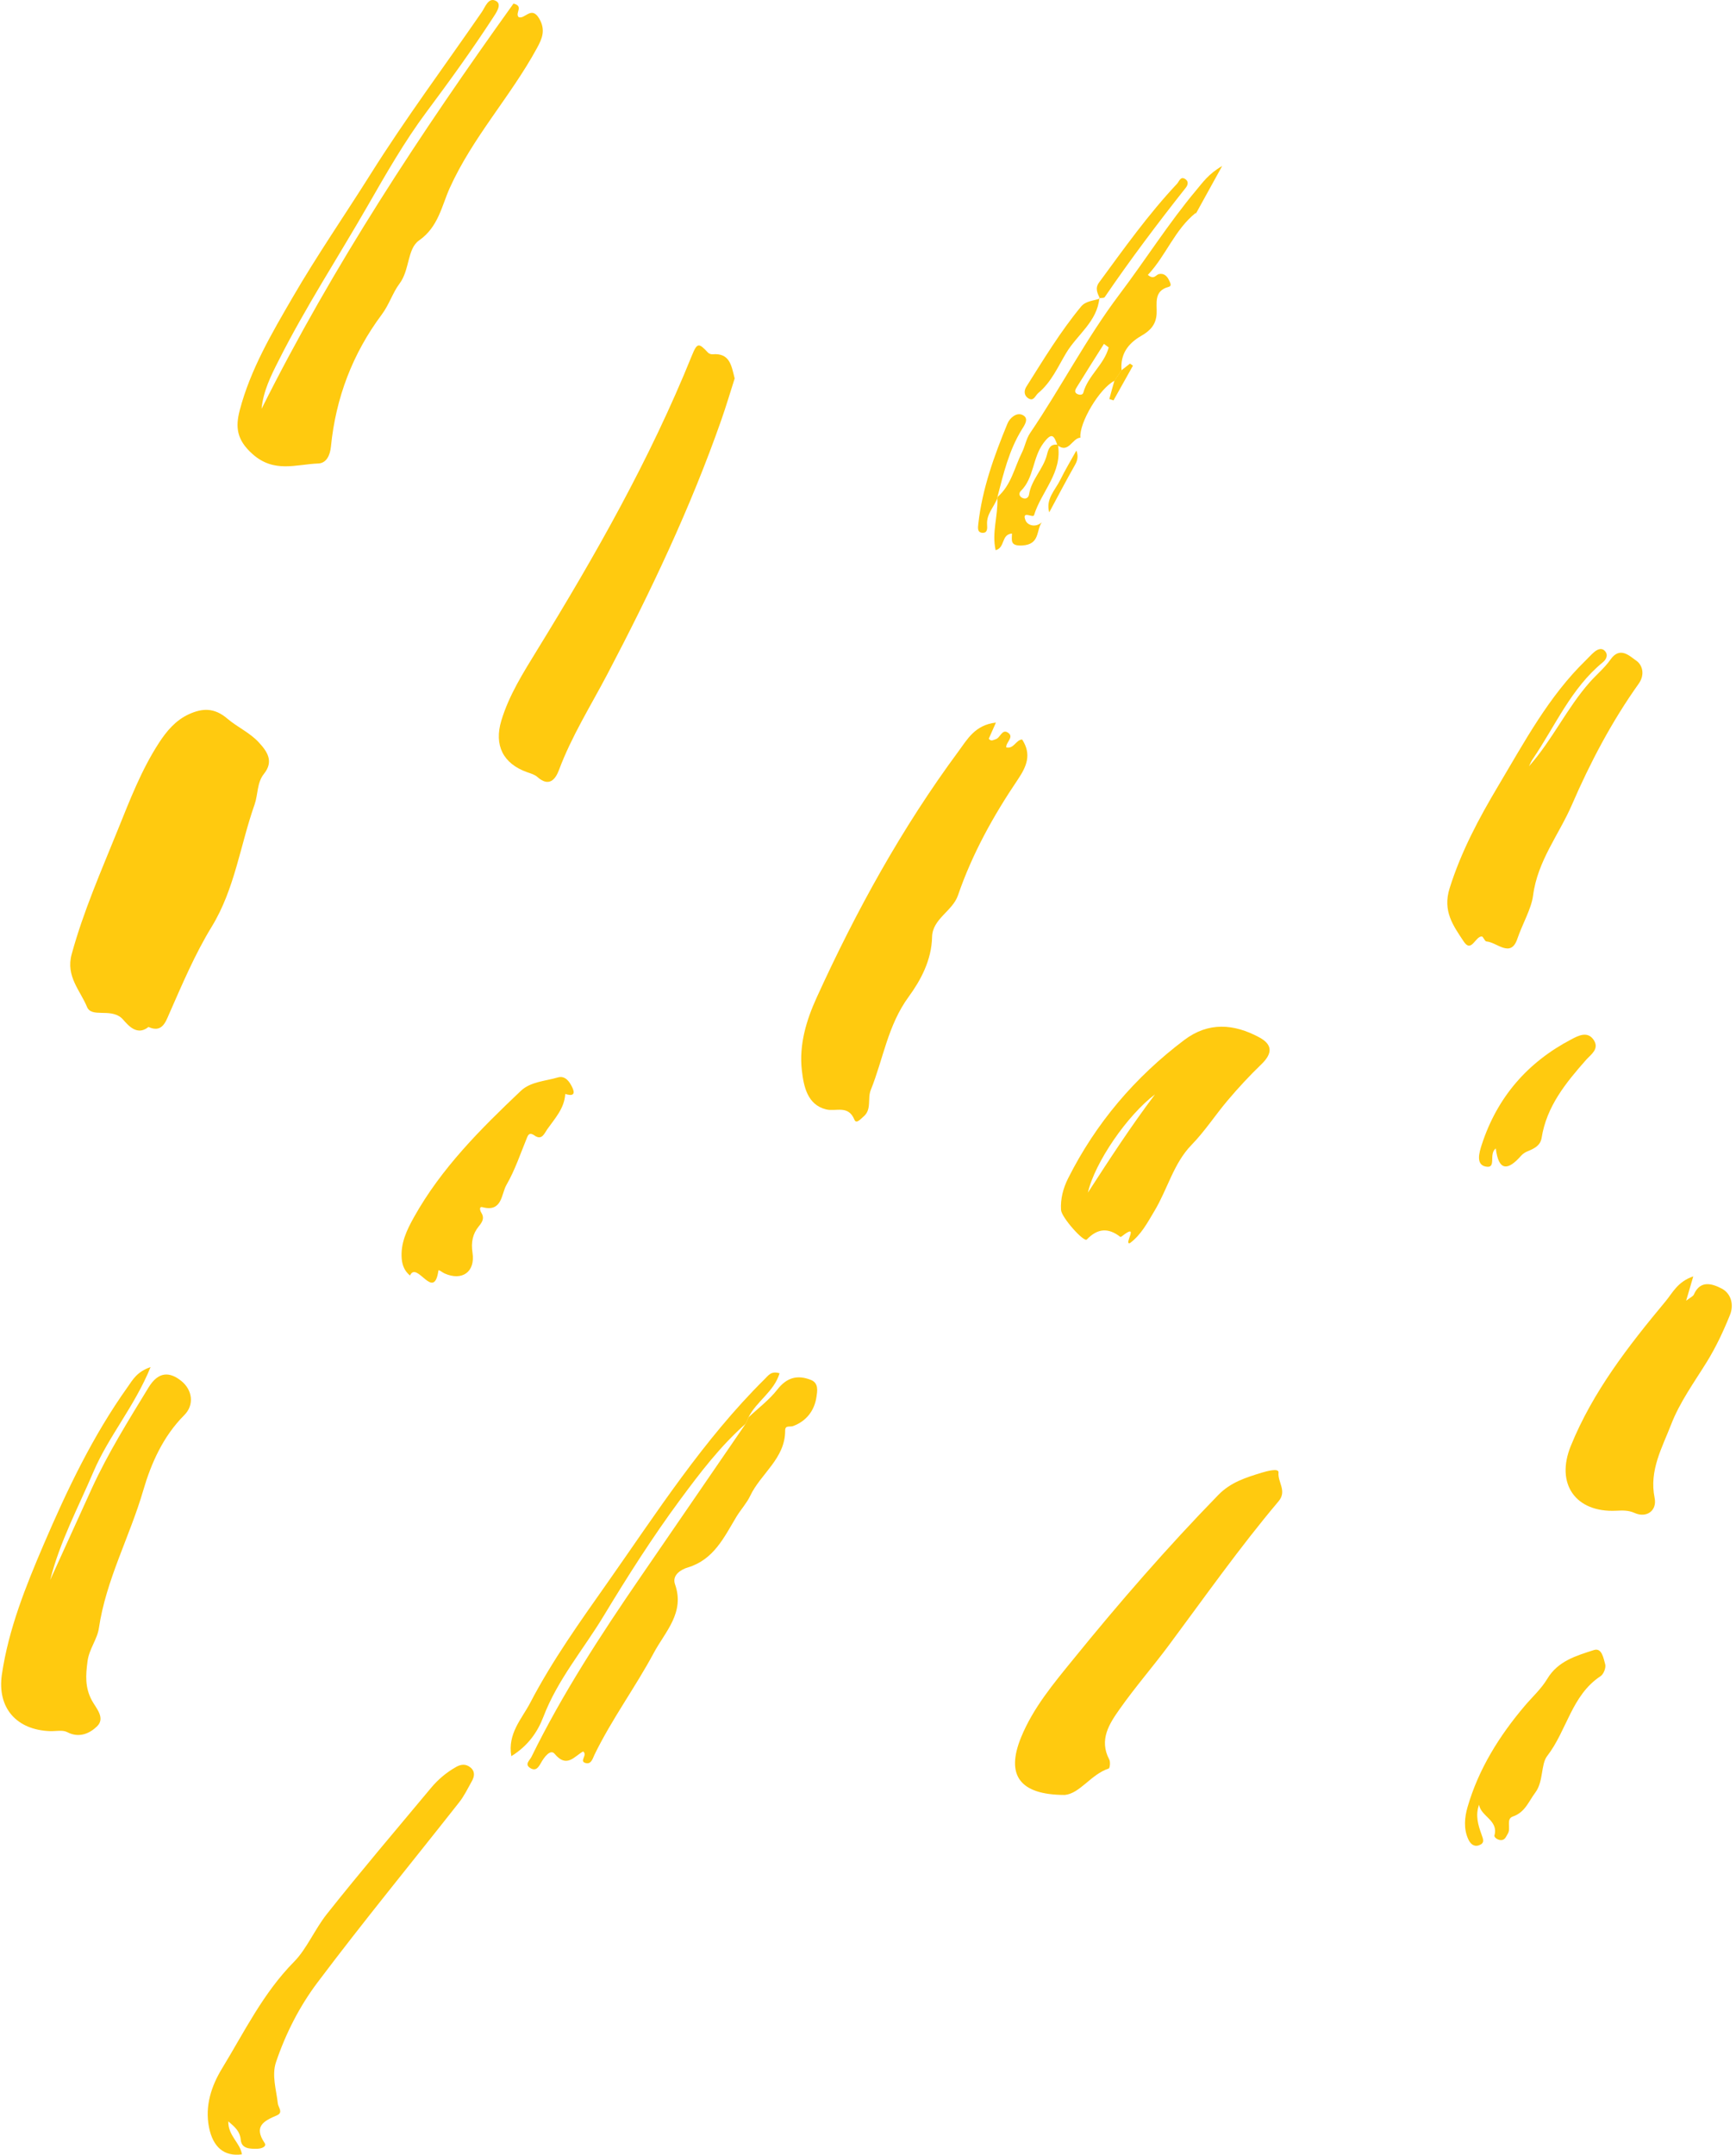 <svg width="187" height="232" viewBox="0 0 187 232" fill="none" xmlns="http://www.w3.org/2000/svg">
<path d="M28.178 44.017C35.885 28.594 45.329 14.299 55.314 0.384C56.456 0.673 55.451 1.389 55.862 1.838C56.51 2.135 57.226 0.582 58.064 1.968C58.825 3.24 58.376 4.199 57.835 5.19C55.002 10.391 50.912 14.778 48.437 20.262C47.591 22.136 47.226 24.436 45.139 25.89C43.852 26.789 44.157 29.059 43.022 30.559C42.313 31.496 41.917 32.806 41.125 33.864C37.98 38.076 36.167 42.844 35.649 48.076C35.558 49.02 35.162 49.873 34.286 49.904C31.902 49.988 29.533 50.97 27.195 48.883C25.497 47.368 25.345 45.997 25.824 44.169C26.982 39.767 29.274 35.89 31.529 32.006C34.164 27.467 37.157 23.141 39.945 18.708C43.7 12.737 47.896 7.101 51.887 1.313C52.268 0.765 52.626 -0.378 53.464 0.125C54.088 0.506 53.433 1.404 53.075 1.953C50.821 5.41 48.406 8.754 45.939 12.059C43.57 15.235 41.59 18.708 39.61 22.151C36.411 27.718 32.892 33.103 30.006 38.838C29.168 40.483 28.353 42.136 28.178 44.017Z" fill="#FFCA0F"/>
<path d="M15.992 110.574C14.546 111.74 13.494 109.927 13.037 109.562C11.796 108.564 9.862 109.592 9.374 108.419C8.643 106.637 7.066 105.129 7.721 102.737C8.986 98.114 10.905 93.766 12.687 89.356C13.982 86.157 15.216 82.928 17.105 80.011C17.95 78.708 18.917 77.558 20.341 76.903C21.811 76.233 23.098 76.18 24.507 77.391C25.551 78.282 26.899 78.876 27.866 79.919C28.788 80.917 29.519 81.968 28.43 83.324C27.668 84.276 27.805 85.532 27.424 86.621C25.878 91.001 25.292 95.708 22.817 99.76C20.981 102.76 19.625 105.989 18.209 109.196C17.813 110.117 17.417 111.222 15.992 110.574Z" fill="#FFCA0F"/>
<path d="M107.279 77.802C106.937 78.571 106.716 79.066 106.51 79.538C106.762 79.866 106.99 79.668 107.242 79.599C107.752 79.455 107.927 78.472 108.551 78.868C109.305 79.341 108.338 79.912 108.391 80.475C109.214 80.666 109.435 79.653 110.105 79.622C111.141 81.222 110.6 82.509 109.633 83.941C107.005 87.832 104.728 91.93 103.19 96.408C102.611 98.099 100.44 98.929 100.402 100.887C100.349 103.377 99.183 105.54 97.881 107.322C95.627 110.399 95.147 114.017 93.799 117.36C93.418 118.297 93.936 119.462 93.007 120.231C92.71 120.483 92.238 121.046 92.04 120.566C91.369 118.93 90.059 119.721 88.978 119.447C86.967 118.945 86.571 116.972 86.373 115.235C86.061 112.501 86.853 109.858 87.965 107.421C92.215 98.091 97.15 89.135 103.258 80.879C104.187 79.622 105.025 78.046 107.279 77.802Z" fill="#FFCA0F"/>
<path d="M79.138 40.749C78.673 42.204 78.224 43.72 77.698 45.22C74.378 54.694 70.075 63.735 65.414 72.608C63.624 76.012 61.567 79.279 60.212 82.905C59.823 83.948 59.13 84.763 57.889 83.659C57.599 83.4 57.165 83.278 56.777 83.141C54.203 82.227 53.197 80.254 54.005 77.581C54.835 74.832 56.365 72.433 57.843 70.018C64.119 59.82 70.021 49.432 74.522 38.297C75.094 36.888 75.261 36.888 76.259 37.962C76.365 38.076 76.586 38.16 76.746 38.145C78.62 37.985 78.787 39.356 79.138 40.749Z" fill="#FFCA0F"/>
<path d="M16.221 147.193C14.507 151.405 11.712 154.626 10.082 158.434C8.437 162.288 6.442 166.005 5.406 170.117C6.906 166.82 8.399 163.522 9.907 160.223C11.643 156.447 13.837 152.936 16 149.394C17.081 147.62 18.3 147.703 19.526 148.685C20.722 149.646 20.966 151.252 19.846 152.371C17.561 154.657 16.274 157.581 15.436 160.453C13.982 165.449 11.423 170.087 10.653 175.303C10.478 176.508 9.602 177.535 9.427 178.876C9.229 180.384 9.145 181.679 9.892 183.08C10.326 183.895 11.392 184.969 10.448 185.882C9.671 186.629 8.536 187.177 7.241 186.5C6.746 186.241 6.03 186.408 5.413 186.393C1.803 186.272 -0.329 183.918 0.204 180.277C0.927 175.395 2.763 170.826 4.697 166.31C7.234 160.399 9.998 154.596 13.753 149.333C14.302 148.549 14.766 147.688 16.221 147.193Z" fill="#FFCA0F"/>
<path d="M114.698 193.263C109.808 193.255 108.33 191.115 109.991 187.056C111.286 183.887 113.487 181.267 115.612 178.655C120.57 172.547 125.733 166.606 131.232 160.963C132.58 159.584 134.21 159.089 135.885 158.571C136.472 158.396 137.775 158.039 137.721 158.549C137.615 159.592 138.666 160.536 137.721 161.649C133.517 166.629 129.763 171.961 125.878 177.185C124.165 179.485 122.268 181.664 120.616 184.009C119.495 185.593 118.361 187.315 119.488 189.448C119.625 189.706 119.556 190.368 119.435 190.414C117.5 191.054 116.335 193.11 114.698 193.263Z" fill="#FFCA0F"/>
<path d="M164.698 82.509C167.212 79.683 168.772 76.256 171.247 73.453C171.979 72.631 172.855 71.907 173.479 71.016C174.508 69.538 175.566 70.666 176.252 71.13C176.915 71.58 177.226 72.631 176.51 73.628C173.617 77.688 171.286 82.12 169.328 86.644C167.935 89.866 165.62 92.684 165.14 96.431C164.957 97.848 163.99 99.485 163.449 101.077C162.733 103.202 161.255 101.443 160.113 101.367C159.93 101.351 159.77 100.826 159.61 100.826C158.909 100.833 158.499 102.623 157.676 101.382C156.564 99.698 155.368 98.114 156.153 95.632C157.394 91.686 159.299 88.122 161.377 84.634C164.203 79.897 166.807 74.992 170.829 71.085C171.126 70.795 171.4 70.483 171.713 70.216C172.04 69.942 172.482 69.714 172.832 70.049C173.282 70.475 173.045 70.993 172.649 71.313C169.245 74.101 167.547 78.13 165.155 81.656C164.965 81.907 164.843 82.219 164.698 82.509Z" fill="#FFCA0F"/>
<path d="M80.623 152.608C81.674 151.618 82.862 150.735 83.738 149.607C84.766 148.297 85.909 148.008 87.356 148.579C88.216 148.921 88.034 149.821 87.95 150.399C87.737 151.877 86.861 153.019 85.429 153.545C85.086 153.674 84.568 153.415 84.576 154.033C84.584 157.056 81.933 158.663 80.798 161.084C80.448 161.824 79.801 162.532 79.336 163.294C77.996 165.517 76.899 167.932 74.066 168.778C73.403 168.975 72.36 169.569 72.71 170.574C73.799 173.636 71.651 175.685 70.433 177.955C68.43 181.686 65.894 185.114 64.035 188.937C63.83 189.371 63.692 189.98 63.091 189.829C62.337 189.638 63.334 188.975 62.817 188.579C61.88 189.082 61.057 190.422 59.747 188.839C59.283 188.274 58.597 189.227 58.262 189.829C58.003 190.285 57.729 190.72 57.15 190.385C56.457 189.98 57.051 189.553 57.242 189.174C60.585 182.356 64.721 176.02 69.009 169.775C72.786 164.275 76.564 158.777 80.334 153.278C80.433 153.057 80.524 152.829 80.623 152.608Z" fill="#FFCA0F"/>
<path d="M121.712 133.85C120.989 134.062 122.831 131.557 120.866 133.096C120.813 133.133 120.715 133.202 120.684 133.179C119.39 132.174 118.247 132.235 117.066 133.46C116.754 133.78 114.347 131.085 114.294 130.284C114.218 129.082 114.522 127.94 115.048 126.889C118.041 120.932 122.253 115.982 127.569 111.976C130.173 110.011 132.908 110.224 135.635 111.686C137.096 112.471 137.089 113.415 135.878 114.588C134.599 115.822 133.38 117.132 132.23 118.496C130.904 120.064 129.793 121.793 128.338 123.286C126.427 125.251 125.764 128.03 124.37 130.361C123.601 131.648 122.923 132.95 121.712 133.85ZM117.188 128.411C119.504 124.832 121.834 121.252 124.416 117.832C121.468 120.042 117.927 125.152 117.188 128.411Z" fill="#FFCA0F"/>
<path d="M182.398 137.429C182.093 138.465 181.911 139.097 181.629 140.048C182.093 139.691 182.375 139.577 182.459 139.386C183.151 137.801 184.424 138.213 185.429 138.723C186.503 139.272 186.785 140.513 186.351 141.579C185.65 143.323 184.842 145.045 183.852 146.645C182.489 148.845 180.943 150.971 180.014 153.369C179.047 155.875 177.63 158.32 178.232 161.268C178.521 162.661 177.356 163.476 176.084 162.904C175.391 162.593 174.774 162.63 174.088 162.661C169.762 162.875 167.523 159.805 169.207 155.678C171.575 149.85 175.406 144.923 179.39 140.14C180.159 139.227 180.685 138.007 182.398 137.429Z" fill="#FFCA0F"/>
<path d="M24.591 228.411C24.568 229.966 25.878 230.719 26.061 231.961C24.142 232.22 22.939 231.184 22.512 229.044C22.055 226.72 22.786 224.573 23.913 222.722C26.32 218.778 28.331 214.603 31.697 211.199C33.015 209.866 33.921 207.711 35.2 206.096C38.849 201.496 42.657 197.026 46.419 192.517C47.173 191.61 48.072 190.849 49.108 190.262C49.633 189.958 50.159 189.89 50.654 190.285C51.187 190.712 51.126 191.253 50.829 191.778C50.387 192.562 49.999 193.385 49.443 194.078C44.363 200.537 39.138 206.889 34.195 213.462C32.268 216.02 30.768 218.96 29.732 222.03C29.252 223.446 29.763 225.007 29.93 226.5C29.976 226.904 30.54 227.46 29.823 227.764C28.445 228.351 27.287 228.93 28.498 230.728C28.772 231.138 28.148 231.352 27.706 231.359C26.922 231.374 26.023 231.367 25.932 230.392C25.855 229.508 25.353 229.052 24.591 228.411Z" fill="#FFCA0F"/>
<path d="M57.691 122.334C57.241 122.014 56.99 121.953 56.792 122.432C56.076 124.169 55.482 125.974 54.553 127.581C53.989 128.556 54.111 130.56 51.956 129.973C51.613 129.881 51.681 130.315 51.841 130.56C52.207 131.13 51.978 131.55 51.583 132.029C50.912 132.844 50.729 133.758 50.897 134.877C51.217 136.949 49.778 137.962 47.881 137.109C47.653 137.01 47.249 136.66 47.226 136.805C46.739 140.186 44.911 135.7 44.164 137.337C43.601 136.873 43.342 136.279 43.273 135.548C43.129 133.872 43.814 132.448 44.591 131.055C47.546 125.768 51.773 121.556 56.106 117.452C57.15 116.462 58.727 116.408 60.075 116.012C60.867 115.776 61.339 116.439 61.636 117.063C62.047 117.924 61.598 118.016 60.889 117.787C60.798 119.333 59.785 120.406 58.955 121.58C58.612 122.097 58.376 122.722 57.691 122.334Z" fill="#FFCA0F"/>
<path d="M112.215 56.241C111.605 57.117 112.04 58.609 110.135 58.731C108.757 58.815 109.008 58.153 109.008 57.444C107.82 57.551 108.3 58.96 107.249 59.242C106.815 57.338 107.523 55.51 107.432 53.682C107.447 53.629 107.455 53.568 107.455 53.507C108.925 52.242 109.267 50.353 110.082 48.724C110.417 48.053 110.539 47.254 110.95 46.645C114.279 41.747 116.99 36.462 120.57 31.717C123.38 28 125.871 24.04 128.871 20.46C129.564 19.638 130.173 18.731 131.651 17.871C130.508 19.942 129.64 21.511 128.773 23.088C128.795 23.027 128.81 22.958 128.833 22.897C126.541 24.71 125.612 27.513 123.646 29.599C124.316 30.163 124.515 29.577 124.842 29.508C125.391 29.394 125.733 29.737 125.947 30.216C126.053 30.453 126.259 30.788 125.893 30.887C124.248 31.313 124.644 32.677 124.591 33.758C124.537 34.954 123.891 35.609 122.953 36.15C121.514 36.972 120.654 38.137 120.813 39.881C120.562 40.255 120.31 40.628 120.052 41.001C118.475 41.77 116.221 45.533 116.381 47.124C115.482 47.17 115.124 48.876 113.906 47.939C113.54 46.934 113.334 46.454 112.398 47.711C111.209 49.295 111.4 51.45 109.96 52.867C109.747 53.08 109.762 53.385 110.052 53.568C110.433 53.804 110.783 53.629 110.844 53.255C111.095 51.641 112.382 50.506 112.771 48.975C112.938 48.328 113.113 47.764 113.959 47.886C114.469 50.871 112.169 52.92 111.385 55.472C111.278 55.807 110.014 54.901 110.471 56.035C110.692 56.568 111.537 56.843 112.215 56.241ZM119.427 37.406C119.26 37.277 119.085 37.155 118.917 37.025C117.935 38.579 116.952 40.125 115.992 41.686C115.878 41.869 115.665 42.197 115.992 42.395C116.221 42.532 116.617 42.57 116.693 42.28C117.195 40.437 118.94 39.257 119.427 37.406Z" fill="#FFCA0F"/>
<path d="M159.321 194.314C158.902 195.48 159.229 196.523 159.595 197.536C159.793 198.069 159.938 198.465 159.305 198.686C158.727 198.884 158.368 198.48 158.164 198.038C157.638 196.911 157.768 195.655 158.079 194.58C159.268 190.475 161.491 186.919 164.24 183.674C165.055 182.715 166.023 181.839 166.663 180.772C167.821 178.83 169.801 178.275 171.682 177.665C172.558 177.375 172.725 178.556 172.909 179.189C173.015 179.554 172.741 180.255 172.421 180.468C169.291 182.516 168.787 186.325 166.663 189.067C165.962 189.973 166.282 191.801 165.383 193.005C164.667 193.949 164.286 195.136 162.961 195.586C162.2 195.845 162.779 196.835 162.429 197.414C162.253 197.711 162.139 198.076 161.765 198.122C161.393 198.168 160.913 197.848 160.981 197.612C161.43 195.99 159.519 195.579 159.321 194.314Z" fill="#FFCA0F"/>
<path d="M80.623 152.608C80.531 152.829 80.432 153.057 80.341 153.278C77.591 155.7 75.375 158.617 73.227 161.526C70.272 165.525 67.592 169.744 65.017 174.002C62.839 177.605 60.059 180.849 58.528 184.863C57.904 186.493 56.876 187.978 55.078 189.089C54.652 186.638 56.221 185.061 57.119 183.332C59.496 178.777 62.489 174.596 65.436 170.407C70.752 162.845 75.756 155.03 82.382 148.472C82.763 148.1 83.067 147.581 83.974 147.863C83.38 149.843 81.476 150.886 80.623 152.608Z" fill="#FFCA0F"/>
<path d="M161.126 123.652C160.311 124.254 161.27 125.868 160.022 125.601C158.955 125.38 159.344 124.078 159.61 123.255C161.27 118.152 164.538 114.375 169.275 111.9C169.992 111.526 171.035 110.955 171.698 112.014C172.283 112.958 171.378 113.53 170.852 114.116C168.673 116.584 166.602 119.112 166.061 122.517C165.924 123.369 165.231 123.682 164.523 123.971C164.279 124.07 164.028 124.238 163.853 124.436C162.474 126.013 161.43 126.18 161.126 123.652Z" fill="#FFCA0F"/>
<path d="M118.422 32.09C118.194 34.634 116.023 36.035 114.842 38.015C113.966 39.478 113.25 41.145 111.857 42.303C111.506 42.593 111.369 43.232 110.798 42.905C110.341 42.646 110.25 42.128 110.554 41.641C112.413 38.693 114.218 35.715 116.442 33.019C116.967 32.379 117.789 32.402 118.49 32.143L118.422 32.09Z" fill="#FFCA0F"/>
<path d="M118.483 32.143C118.224 31.579 117.92 31.054 118.391 30.414C121.065 26.774 123.685 23.087 126.793 19.782C127.028 19.523 127.165 18.921 127.706 19.302C128.048 19.546 127.965 19.919 127.728 20.216C124.697 24.047 121.758 27.947 119 31.991C118.925 32.105 118.619 32.067 118.422 32.097C118.422 32.09 118.483 32.143 118.483 32.143Z" fill="#FFCA0F"/>
<path d="M107.447 53.499C107.439 53.56 107.432 53.621 107.424 53.674C107.059 54.603 106.259 55.35 106.327 56.462C106.35 56.858 106.404 57.414 105.802 57.368C105.261 57.322 105.337 56.819 105.383 56.401C105.802 52.623 107.089 49.089 108.521 45.609C108.765 45.014 109.488 44.367 110.143 44.679C110.92 45.045 110.333 45.814 110.059 46.264C108.688 48.495 108.087 51.001 107.447 53.499Z" fill="#FFCA0F"/>
<path d="M120.045 40.986C120.296 40.612 120.547 40.239 120.806 39.866C121.111 39.63 121.416 39.386 121.72 39.15C121.827 39.226 121.933 39.295 122.04 39.371C121.339 40.62 120.638 41.861 119.946 43.111C119.793 43.065 119.648 43.011 119.497 42.966C119.672 42.303 119.854 41.641 120.045 40.986Z" fill="#FFCA0F"/>
<path d="M113.022 55.167C112.618 53.735 113.654 52.783 114.202 51.686C114.735 50.605 115.36 49.561 115.946 48.51C116.152 49.051 116.106 49.523 115.802 50.049C114.85 51.732 113.943 53.453 113.022 55.167Z" fill="#FFCA0F"/>
</svg>
